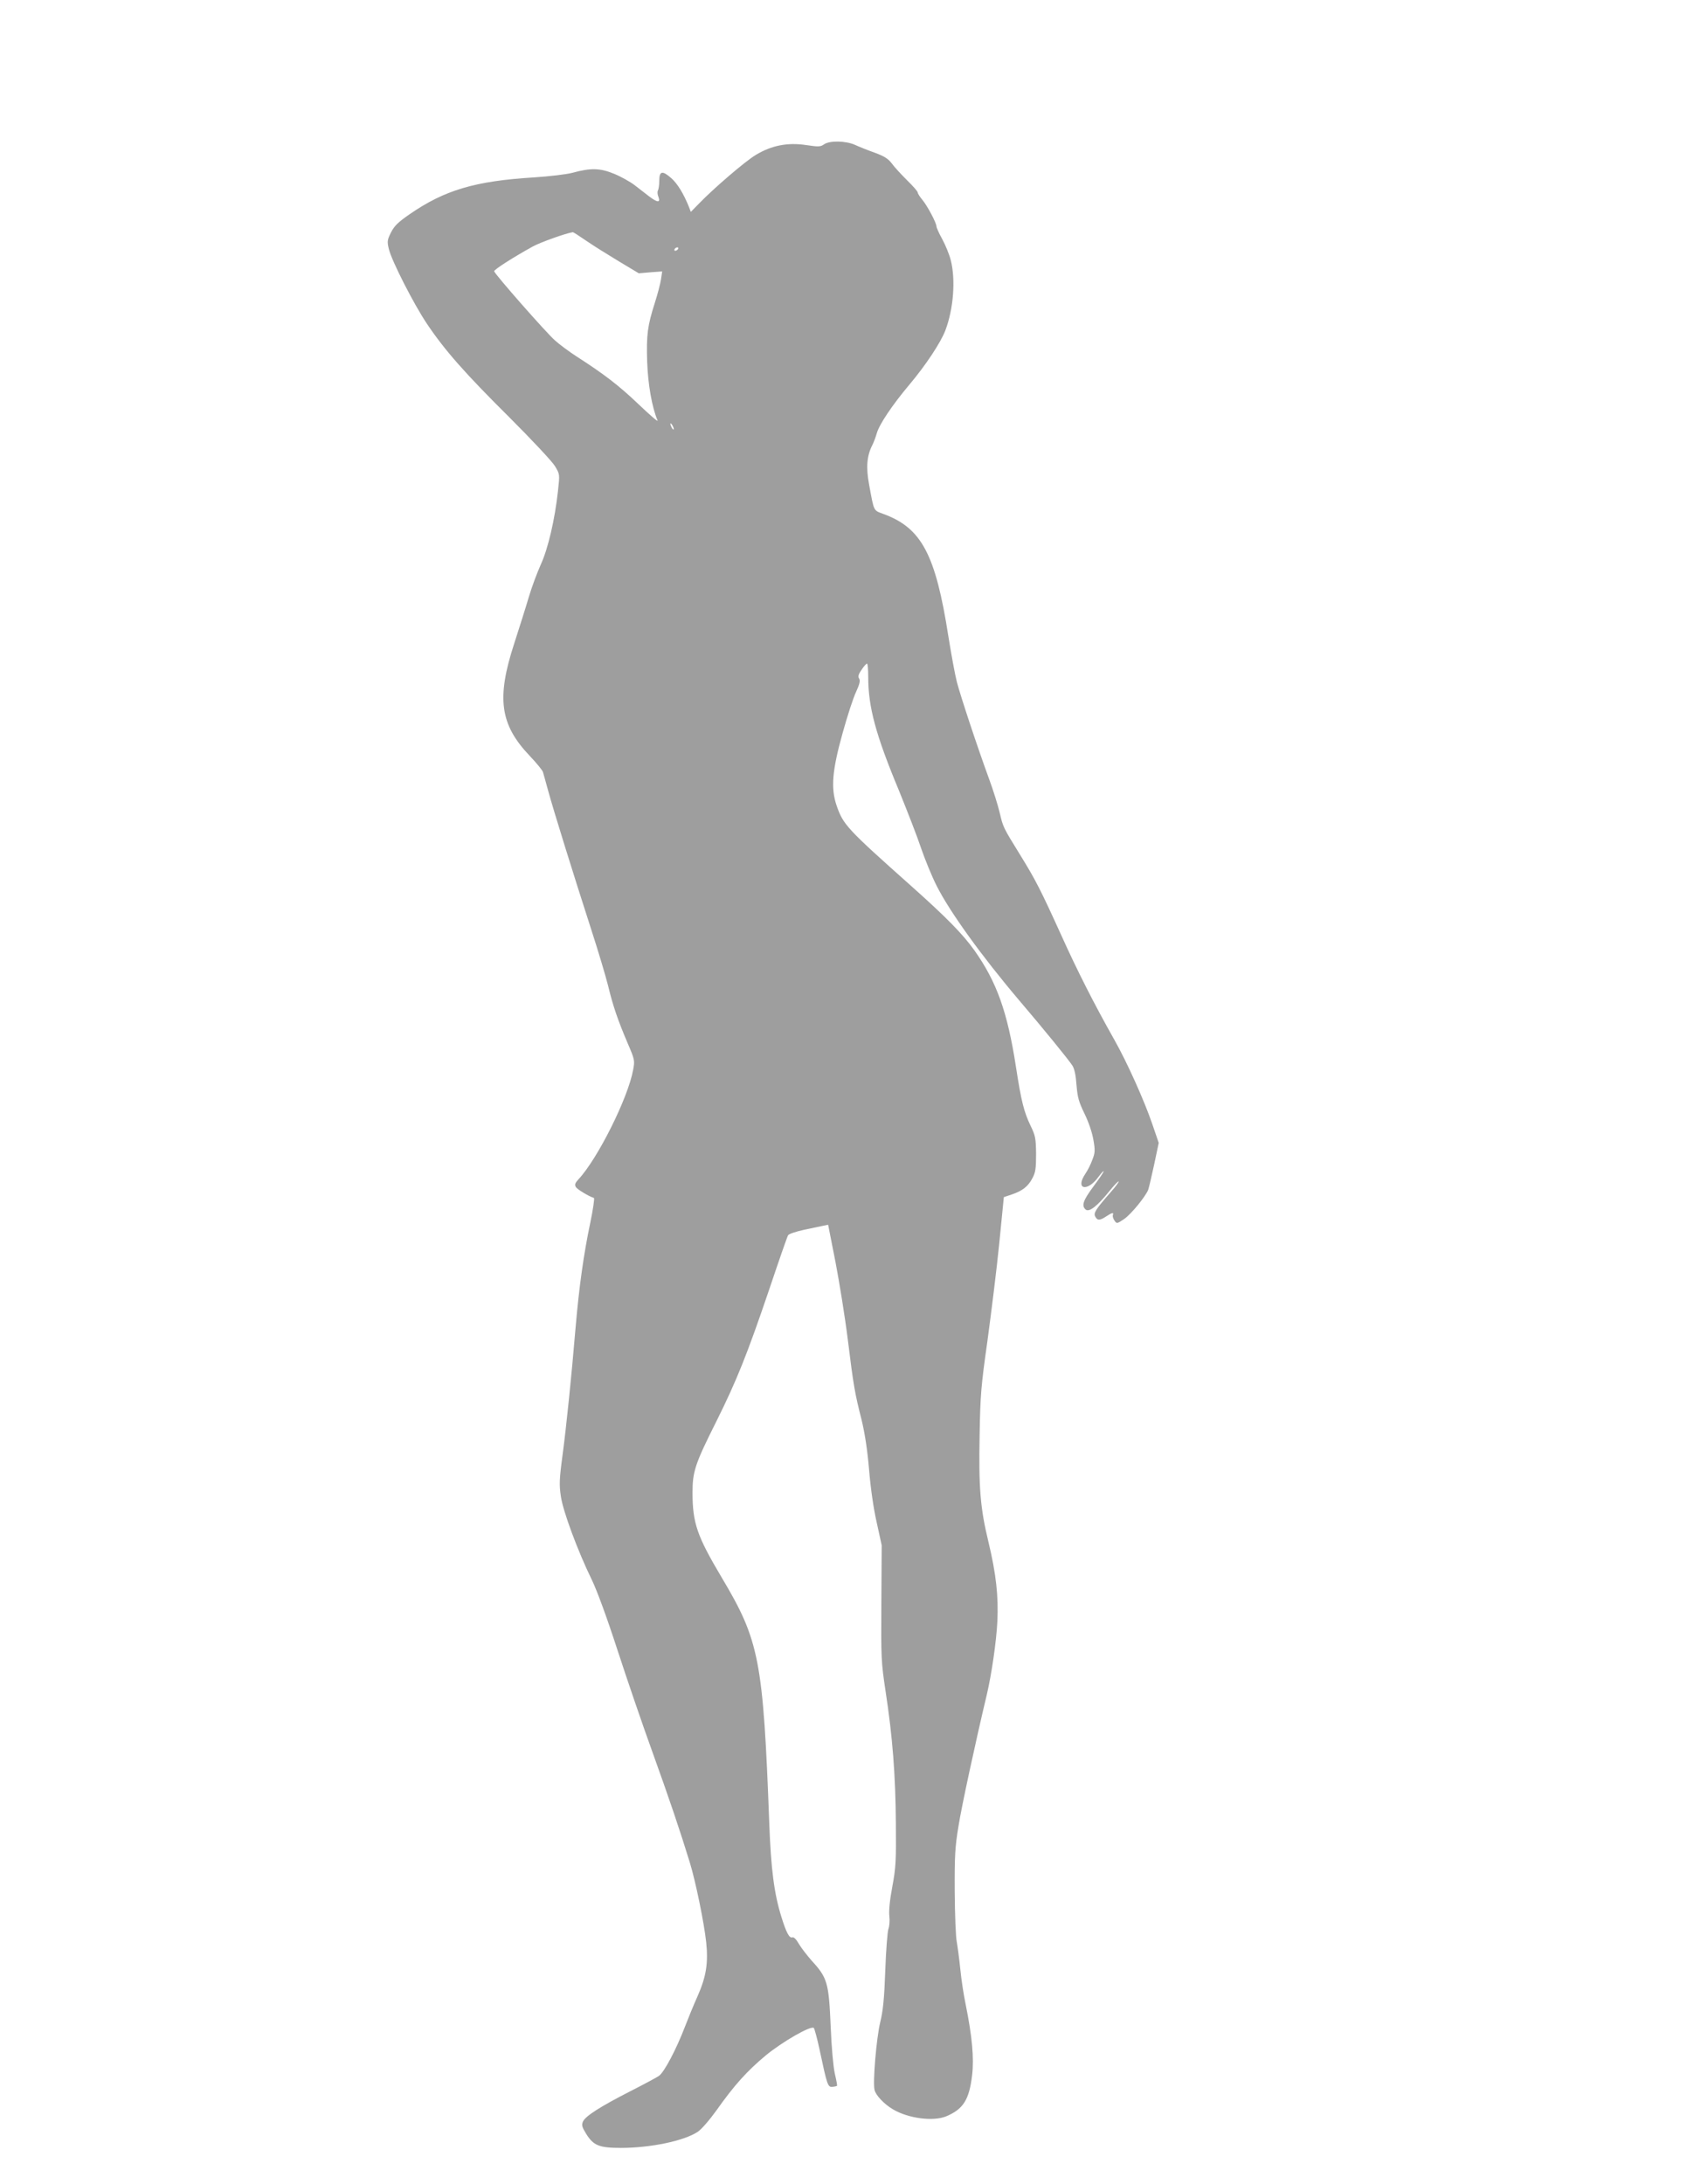 <?xml version="1.0" standalone="no"?>
<!DOCTYPE svg PUBLIC "-//W3C//DTD SVG 20010904//EN"
 "http://www.w3.org/TR/2001/REC-SVG-20010904/DTD/svg10.dtd">
<svg version="1.0" xmlns="http://www.w3.org/2000/svg"
 width="989pt" height="1280pt" viewBox="0 0 989 1280"
 preserveAspectRatio="xMidYMid meet">
<g transform="translate(0,1280) scale(0.1,-0.1)"
fill="#9e9e9e" stroke="none">
<path d="M4831 11954 c-21 -15 -33 -15 -107 -4 -108 16 -202 -3 -293 -58 -62
-37 -246 -195 -333 -285 l-48 -49 -11 29 c-31 77 -68 138 -104 169 -52 46 -70
42 -70 -16 0 -25 -4 -50 -8 -57 -4 -6 -3 -23 3 -37 13 -36 -6 -34 -56 4 -21
16 -59 46 -84 65 -25 19 -78 49 -119 66 -83 34 -136 36 -246 6 -33 -9 -135
-21 -226 -27 -345 -21 -524 -75 -728 -216 -68 -47 -90 -69 -109 -107 -22 -44
-23 -53 -12 -98 17 -69 144 -319 223 -437 104 -155 223 -290 482 -547 133
-133 254 -262 269 -288 28 -47 28 -47 17 -146 -18 -165 -58 -338 -101 -431
-21 -47 -53 -132 -70 -190 -17 -58 -56 -181 -86 -274 -104 -319 -83 -473 91
-656 40 -42 75 -85 78 -95 3 -11 18 -63 32 -115 31 -113 146 -483 250 -805 41
-126 86 -277 100 -333 28 -116 55 -197 116 -340 40 -93 41 -99 31 -152 -30
-166 -208 -522 -321 -643 -20 -22 -23 -31 -15 -45 9 -14 73 -53 106 -64 4 -2
-5 -66 -21 -143 -39 -184 -66 -377 -86 -610 -26 -308 -54 -579 -77 -754 -19
-141 -20 -175 -10 -241 12 -88 100 -323 180 -487 31 -63 90 -224 152 -415 56
-172 148 -441 205 -598 97 -269 162 -461 219 -647 34 -110 84 -355 96 -467 13
-123 0 -203 -51 -318 -23 -51 -56 -132 -74 -179 -51 -133 -121 -265 -152 -287
-15 -10 -91 -51 -168 -90 -176 -90 -262 -145 -277 -177 -9 -21 -7 -31 18 -72
43 -69 76 -83 204 -83 174 0 370 41 450 94 22 14 70 70 111 127 104 147 178
229 287 320 98 81 267 178 283 162 4 -4 20 -62 34 -128 44 -207 48 -220 75
-217 13 1 25 4 27 6 2 2 -4 34 -13 72 -9 41 -19 152 -24 274 -11 258 -19 287
-112 388 -26 30 -60 73 -74 97 -16 28 -30 42 -39 39 -17 -7 -36 29 -64 120
-43 138 -61 281 -71 546 -36 961 -58 1073 -280 1445 -143 241 -170 317 -170
496 0 124 15 169 140 418 119 239 180 391 311 777 55 164 104 305 109 313 4 8
45 22 96 33 49 10 100 21 114 24 l25 5 43 -218 c23 -120 56 -324 72 -453 34
-274 41 -315 81 -472 19 -79 34 -174 44 -293 9 -108 26 -228 45 -310 l29 -133
-2 -339 c-2 -324 -1 -346 25 -518 41 -268 58 -491 60 -770 2 -223 0 -263 -21
-375 -15 -79 -21 -143 -17 -173 3 -26 0 -60 -6 -75 -5 -15 -14 -124 -18 -242
-6 -165 -13 -236 -30 -305 -22 -92 -44 -350 -33 -395 7 -32 57 -84 108 -114
91 -54 237 -72 312 -41 100 42 135 97 152 241 12 100 0 229 -38 416 -11 52
-25 143 -31 204 -6 60 -16 133 -21 162 -6 29 -11 161 -12 295 -1 207 2 262 22
382 18 115 100 494 166 771 28 119 56 310 62 429 7 149 -7 278 -52 466 -48
197 -58 320 -52 626 4 234 8 286 46 554 22 163 54 419 69 569 l27 273 45 15
c63 21 97 47 122 95 19 35 22 58 22 143 -1 92 -4 107 -32 165 -39 81 -55 144
-86 346 -50 323 -113 498 -244 683 -67 94 -164 193 -367 374 -383 341 -402
362 -441 476 -34 101 -25 205 35 420 28 102 64 212 80 245 21 46 25 65 18 77
-8 12 -5 25 14 52 13 20 27 36 32 36 4 0 7 -35 7 -79 0 -175 44 -339 181 -667
49 -121 108 -272 129 -336 22 -64 62 -163 91 -220 75 -150 265 -414 486 -674
144 -169 284 -341 310 -380 12 -19 20 -56 24 -114 6 -72 13 -98 47 -168 24
-49 45 -111 52 -153 11 -62 10 -76 -6 -117 -9 -26 -28 -63 -41 -82 -62 -92 11
-109 77 -18 17 23 30 37 30 32 0 -5 -27 -45 -60 -89 -61 -82 -71 -113 -45
-135 20 -17 69 21 137 106 28 35 54 62 56 59 3 -2 -17 -30 -44 -60 -90 -103
-105 -125 -93 -146 12 -24 27 -24 64 1 35 23 46 25 39 7 -2 -7 2 -21 10 -32
13 -19 15 -18 57 10 41 29 122 128 140 170 4 11 20 78 35 148 l27 128 -38 111
c-48 140 -148 362 -222 493 -116 205 -218 406 -309 608 -124 273 -152 328
-244 477 -100 162 -99 160 -120 249 -10 42 -37 128 -60 191 -71 193 -169 491
-190 571 -11 42 -33 162 -50 268 -75 481 -157 636 -380 718 -61 23 -55 11 -85
173 -19 101 -13 170 20 233 8 16 19 46 25 67 14 51 90 165 191 285 96 114 184
247 211 318 48 126 61 297 32 411 -8 33 -31 89 -50 124 -19 34 -34 68 -34 75
0 20 -54 122 -83 156 -15 18 -27 37 -27 43 0 6 -28 38 -63 72 -34 34 -74 77
-89 98 -21 28 -44 42 -100 63 -40 14 -92 35 -116 46 -54 24 -148 26 -181 3z
m-1393 -566 c42 -29 129 -83 192 -121 l115 -69 69 6 68 5 -7 -47 c-4 -26 -20
-87 -36 -137 -43 -134 -50 -188 -45 -346 5 -135 28 -265 61 -344 5 -11 -45 32
-111 95 -115 110 -204 178 -366 282 -40 26 -96 67 -125 93 -51 45 -351 386
-356 405 -2 9 112 82 228 146 45 24 186 75 233 83 2 1 38 -22 80 -51z m537
-48 c-3 -5 -11 -10 -16 -10 -6 0 -7 5 -4 10 3 6 11 10 16 10 6 0 7 -4 4 -10z
m-25 -1055 c0 -5 -5 -3 -10 5 -5 8 -10 20 -10 25 0 6 5 3 10 -5 5 -8 10 -19
10 -25z"/>
</g>
</svg>
